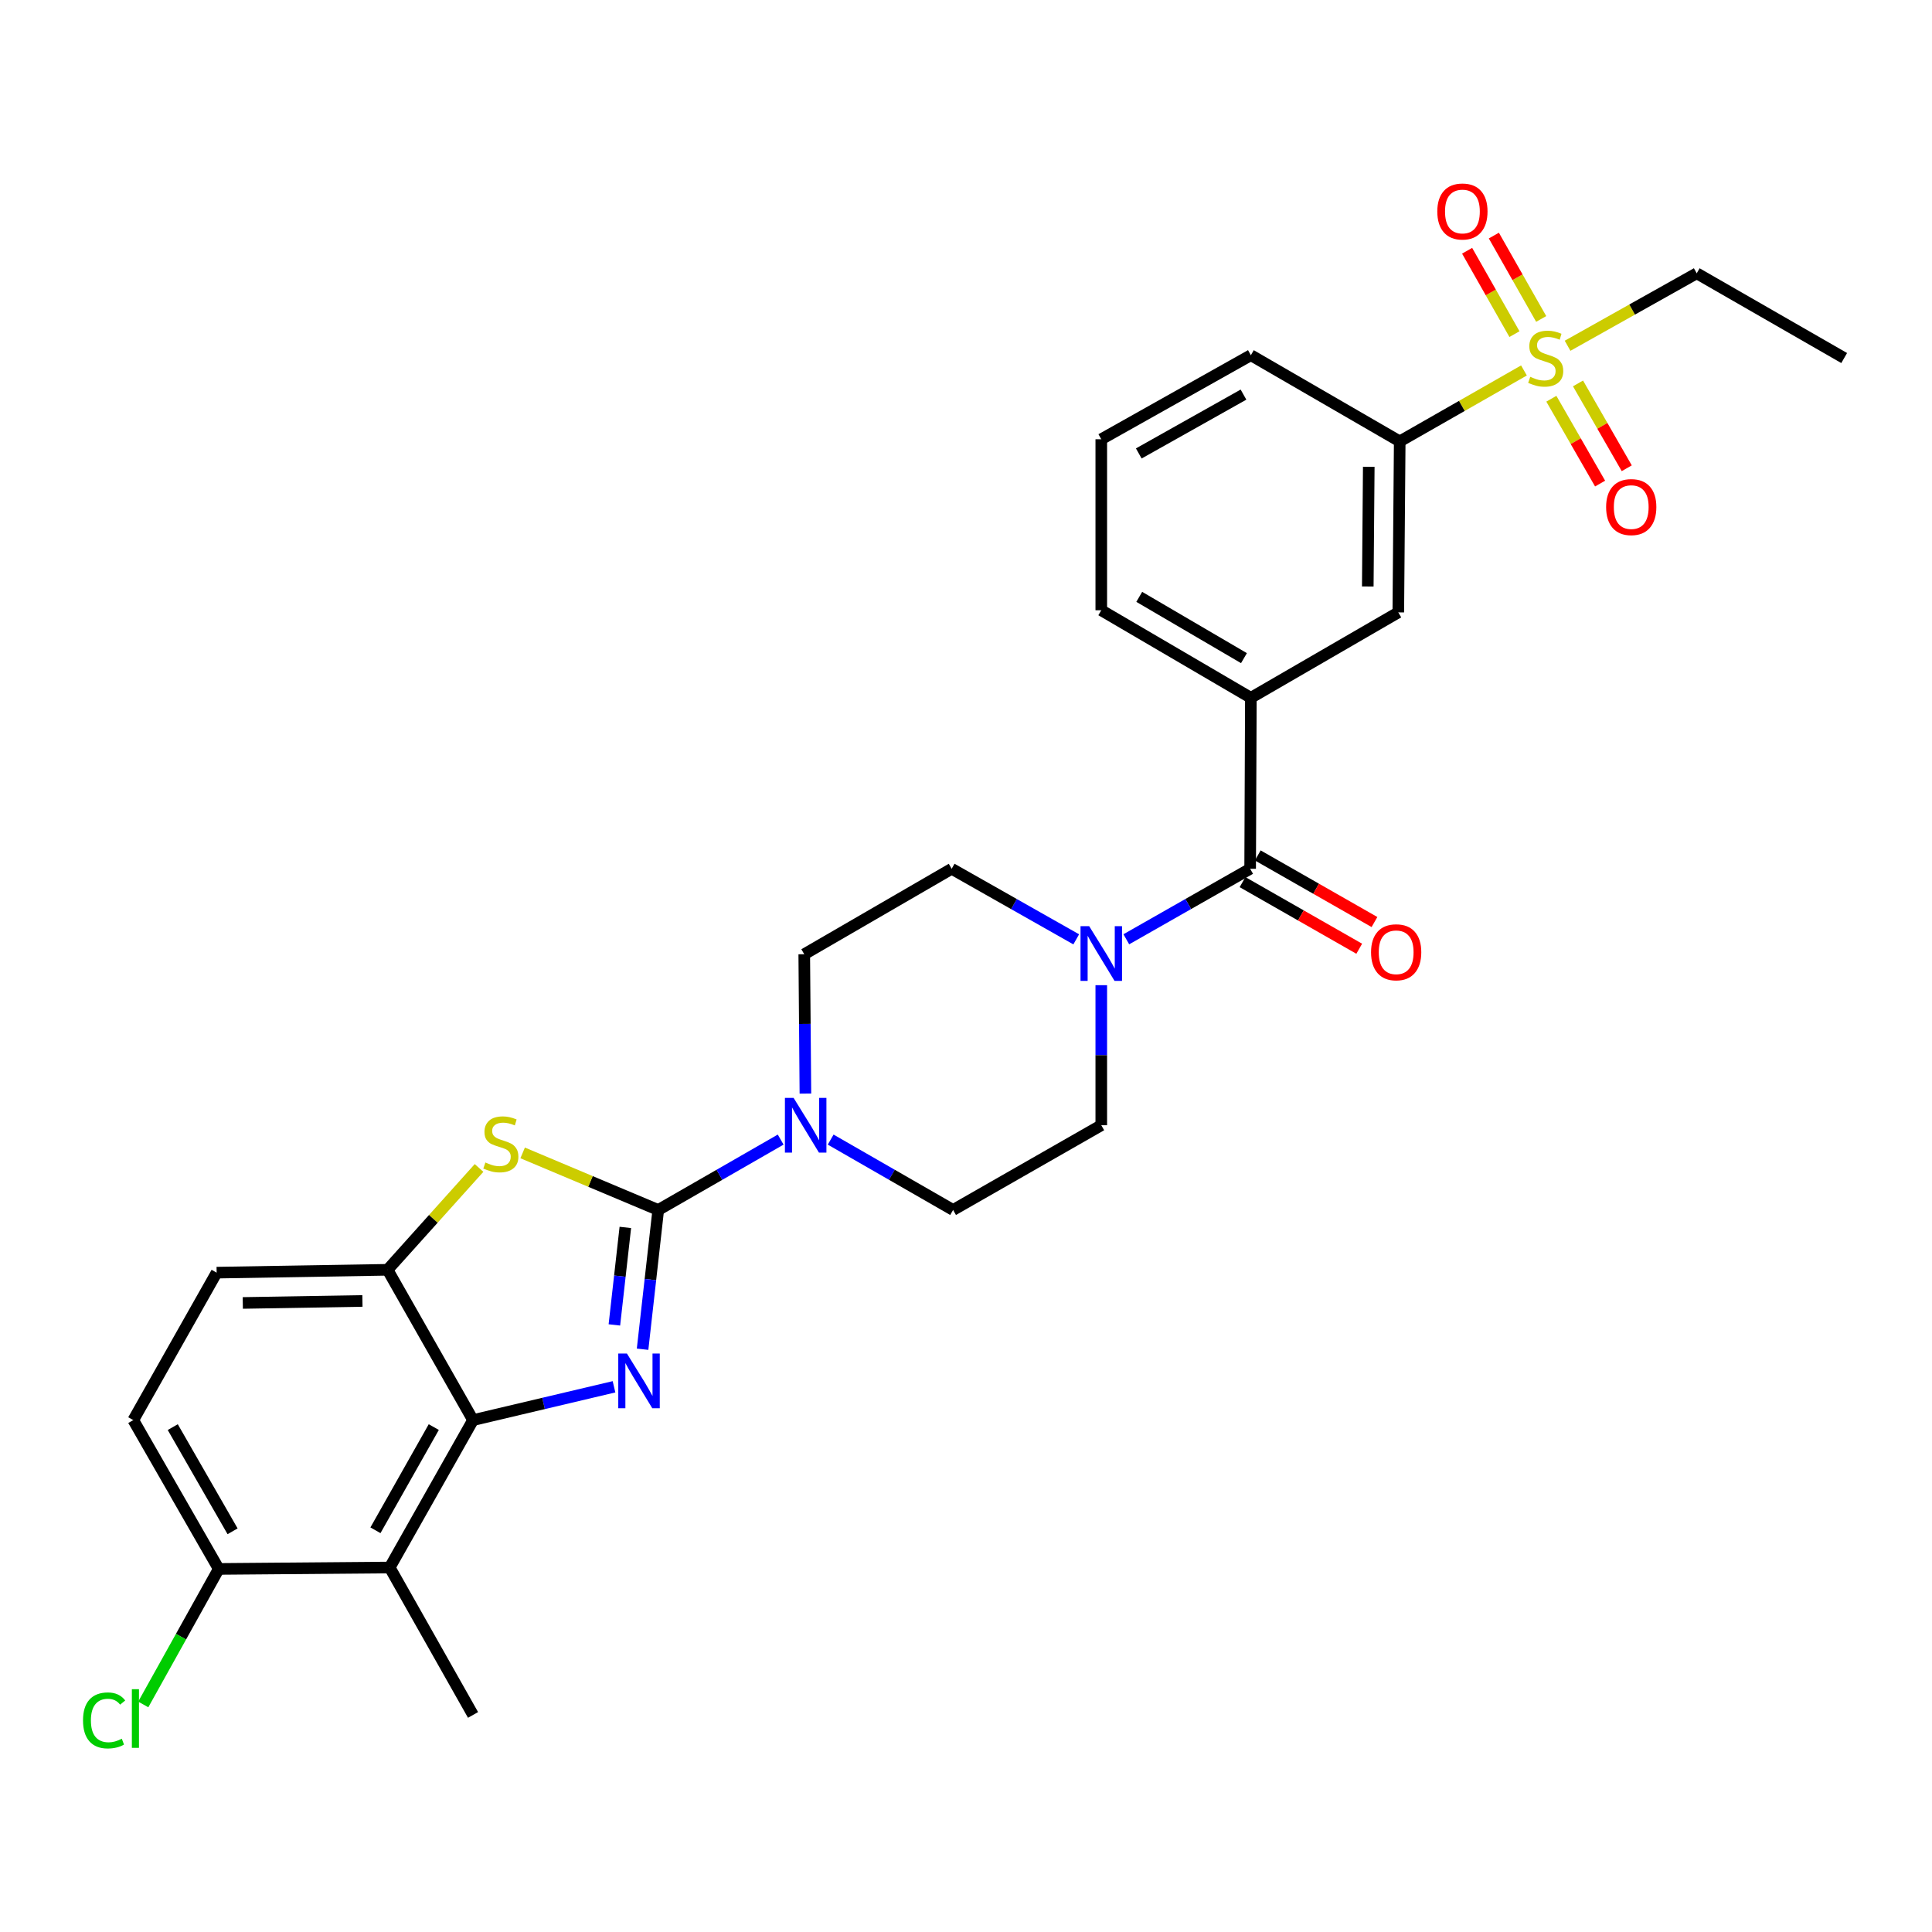 <?xml version='1.0' encoding='iso-8859-1'?>
<svg version='1.1' baseProfile='full'
              xmlns='http://www.w3.org/2000/svg'
                      xmlns:rdkit='http://www.rdkit.org/xml'
                      xmlns:xlink='http://www.w3.org/1999/xlink'
                  xml:space='preserve'
width='1000px' height='1000px' viewBox='0 0 1000 1000'>
<!-- END OF HEADER -->
<rect style='opacity:1.0;fill:#FFFFFF;stroke:none' width='1000' height='1000' x='0' y='0'> </rect>
<path class='bond-0' d='M 340.701,626.277 L 336.65,662.318' style='fill:none;fill-rule:evenodd;stroke:#000000;stroke-width:6px;stroke-linecap:butt;stroke-linejoin:miter;stroke-opacity:1' />
<path class='bond-0' d='M 336.65,662.318 L 332.598,698.359' style='fill:none;fill-rule:evenodd;stroke:#0000FF;stroke-width:6px;stroke-linecap:butt;stroke-linejoin:miter;stroke-opacity:1' />
<path class='bond-0' d='M 323.674,635.312 L 320.838,660.541' style='fill:none;fill-rule:evenodd;stroke:#000000;stroke-width:6px;stroke-linecap:butt;stroke-linejoin:miter;stroke-opacity:1' />
<path class='bond-0' d='M 320.838,660.541 L 318.002,685.77' style='fill:none;fill-rule:evenodd;stroke:#0000FF;stroke-width:6px;stroke-linecap:butt;stroke-linejoin:miter;stroke-opacity:1' />
<path class='bond-2' d='M 340.701,626.277 L 305.613,611.509' style='fill:none;fill-rule:evenodd;stroke:#000000;stroke-width:6px;stroke-linecap:butt;stroke-linejoin:miter;stroke-opacity:1' />
<path class='bond-2' d='M 305.613,611.509 L 270.524,596.74' style='fill:none;fill-rule:evenodd;stroke:#CCCC00;stroke-width:6px;stroke-linecap:butt;stroke-linejoin:miter;stroke-opacity:1' />
<path class='bond-4' d='M 340.701,626.277 L 372.387,608.065' style='fill:none;fill-rule:evenodd;stroke:#000000;stroke-width:6px;stroke-linecap:butt;stroke-linejoin:miter;stroke-opacity:1' />
<path class='bond-4' d='M 372.387,608.065 L 404.073,589.853' style='fill:none;fill-rule:evenodd;stroke:#0000FF;stroke-width:6px;stroke-linecap:butt;stroke-linejoin:miter;stroke-opacity:1' />
<path class='bond-1' d='M 317.809,717.803 L 281.327,726.422' style='fill:none;fill-rule:evenodd;stroke:#0000FF;stroke-width:6px;stroke-linecap:butt;stroke-linejoin:miter;stroke-opacity:1' />
<path class='bond-1' d='M 281.327,726.422 L 244.844,735.041' style='fill:none;fill-rule:evenodd;stroke:#000000;stroke-width:6px;stroke-linecap:butt;stroke-linejoin:miter;stroke-opacity:1' />
<path class='bond-8' d='M 244.844,735.041 L 201.715,811.345' style='fill:none;fill-rule:evenodd;stroke:#000000;stroke-width:6px;stroke-linecap:butt;stroke-linejoin:miter;stroke-opacity:1' />
<path class='bond-8' d='M 224.523,738.657 L 194.332,792.07' style='fill:none;fill-rule:evenodd;stroke:#000000;stroke-width:6px;stroke-linecap:butt;stroke-linejoin:miter;stroke-opacity:1' />
<path class='bond-29' d='M 244.844,735.041 L 200.601,657.243' style='fill:none;fill-rule:evenodd;stroke:#000000;stroke-width:6px;stroke-linecap:butt;stroke-linejoin:miter;stroke-opacity:1' />
<path class='bond-6' d='M 247.961,604.534 L 224.281,630.889' style='fill:none;fill-rule:evenodd;stroke:#CCCC00;stroke-width:6px;stroke-linecap:butt;stroke-linejoin:miter;stroke-opacity:1' />
<path class='bond-6' d='M 224.281,630.889 L 200.601,657.243' style='fill:none;fill-rule:evenodd;stroke:#000000;stroke-width:6px;stroke-linecap:butt;stroke-linejoin:miter;stroke-opacity:1' />
<path class='bond-3' d='M 788.799,191.746 L 756.646,210.106' style='fill:none;fill-rule:evenodd;stroke:#CCCC00;stroke-width:6px;stroke-linecap:butt;stroke-linejoin:miter;stroke-opacity:1' />
<path class='bond-3' d='M 756.646,210.106 L 724.493,228.466' style='fill:none;fill-rule:evenodd;stroke:#000000;stroke-width:6px;stroke-linecap:butt;stroke-linejoin:miter;stroke-opacity:1' />
<path class='bond-13' d='M 797.717,165.088 L 785.466,143.511' style='fill:none;fill-rule:evenodd;stroke:#CCCC00;stroke-width:6px;stroke-linecap:butt;stroke-linejoin:miter;stroke-opacity:1' />
<path class='bond-13' d='M 785.466,143.511 L 773.215,121.933' style='fill:none;fill-rule:evenodd;stroke:#FF0000;stroke-width:6px;stroke-linecap:butt;stroke-linejoin:miter;stroke-opacity:1' />
<path class='bond-13' d='M 783.88,172.944 L 771.629,151.367' style='fill:none;fill-rule:evenodd;stroke:#CCCC00;stroke-width:6px;stroke-linecap:butt;stroke-linejoin:miter;stroke-opacity:1' />
<path class='bond-13' d='M 771.629,151.367 L 759.378,129.789' style='fill:none;fill-rule:evenodd;stroke:#FF0000;stroke-width:6px;stroke-linecap:butt;stroke-linejoin:miter;stroke-opacity:1' />
<path class='bond-14' d='M 802.98,206.384 L 815.593,228.341' style='fill:none;fill-rule:evenodd;stroke:#CCCC00;stroke-width:6px;stroke-linecap:butt;stroke-linejoin:miter;stroke-opacity:1' />
<path class='bond-14' d='M 815.593,228.341 L 828.206,250.298' style='fill:none;fill-rule:evenodd;stroke:#FF0000;stroke-width:6px;stroke-linecap:butt;stroke-linejoin:miter;stroke-opacity:1' />
<path class='bond-14' d='M 816.777,198.458 L 829.39,220.415' style='fill:none;fill-rule:evenodd;stroke:#CCCC00;stroke-width:6px;stroke-linecap:butt;stroke-linejoin:miter;stroke-opacity:1' />
<path class='bond-14' d='M 829.39,220.415 L 842.003,242.372' style='fill:none;fill-rule:evenodd;stroke:#FF0000;stroke-width:6px;stroke-linecap:butt;stroke-linejoin:miter;stroke-opacity:1' />
<path class='bond-22' d='M 811.375,178.967 L 844.8,160.212' style='fill:none;fill-rule:evenodd;stroke:#CCCC00;stroke-width:6px;stroke-linecap:butt;stroke-linejoin:miter;stroke-opacity:1' />
<path class='bond-22' d='M 844.8,160.212 L 878.224,141.457' style='fill:none;fill-rule:evenodd;stroke:#000000;stroke-width:6px;stroke-linecap:butt;stroke-linejoin:miter;stroke-opacity:1' />
<path class='bond-15' d='M 429.954,589.854 L 461.636,608.065' style='fill:none;fill-rule:evenodd;stroke:#0000FF;stroke-width:6px;stroke-linecap:butt;stroke-linejoin:miter;stroke-opacity:1' />
<path class='bond-15' d='M 461.636,608.065 L 493.318,626.277' style='fill:none;fill-rule:evenodd;stroke:#000000;stroke-width:6px;stroke-linecap:butt;stroke-linejoin:miter;stroke-opacity:1' />
<path class='bond-16' d='M 416.878,566.042 L 416.579,529.977' style='fill:none;fill-rule:evenodd;stroke:#0000FF;stroke-width:6px;stroke-linecap:butt;stroke-linejoin:miter;stroke-opacity:1' />
<path class='bond-16' d='M 416.579,529.977 L 416.28,493.912' style='fill:none;fill-rule:evenodd;stroke:#000000;stroke-width:6px;stroke-linecap:butt;stroke-linejoin:miter;stroke-opacity:1' />
<path class='bond-5' d='M 647.075,449.678 L 615.026,467.926' style='fill:none;fill-rule:evenodd;stroke:#000000;stroke-width:6px;stroke-linecap:butt;stroke-linejoin:miter;stroke-opacity:1' />
<path class='bond-5' d='M 615.026,467.926 L 582.977,486.173' style='fill:none;fill-rule:evenodd;stroke:#0000FF;stroke-width:6px;stroke-linecap:butt;stroke-linejoin:miter;stroke-opacity:1' />
<path class='bond-9' d='M 647.075,449.678 L 647.446,361.185' style='fill:none;fill-rule:evenodd;stroke:#000000;stroke-width:6px;stroke-linecap:butt;stroke-linejoin:miter;stroke-opacity:1' />
<path class='bond-19' d='M 643.132,456.588 L 673.333,473.826' style='fill:none;fill-rule:evenodd;stroke:#000000;stroke-width:6px;stroke-linecap:butt;stroke-linejoin:miter;stroke-opacity:1' />
<path class='bond-19' d='M 673.333,473.826 L 703.535,491.064' style='fill:none;fill-rule:evenodd;stroke:#FF0000;stroke-width:6px;stroke-linecap:butt;stroke-linejoin:miter;stroke-opacity:1' />
<path class='bond-19' d='M 651.019,442.769 L 681.221,460.007' style='fill:none;fill-rule:evenodd;stroke:#000000;stroke-width:6px;stroke-linecap:butt;stroke-linejoin:miter;stroke-opacity:1' />
<path class='bond-19' d='M 681.221,460.007 L 711.422,477.245' style='fill:none;fill-rule:evenodd;stroke:#FF0000;stroke-width:6px;stroke-linecap:butt;stroke-linejoin:miter;stroke-opacity:1' />
<path class='bond-20' d='M 200.601,657.243 L 112.134,658.719' style='fill:none;fill-rule:evenodd;stroke:#000000;stroke-width:6px;stroke-linecap:butt;stroke-linejoin:miter;stroke-opacity:1' />
<path class='bond-20' d='M 187.596,673.373 L 125.669,674.407' style='fill:none;fill-rule:evenodd;stroke:#000000;stroke-width:6px;stroke-linecap:butt;stroke-linejoin:miter;stroke-opacity:1' />
<path class='bond-7' d='M 557.055,486.204 L 524.82,467.941' style='fill:none;fill-rule:evenodd;stroke:#0000FF;stroke-width:6px;stroke-linecap:butt;stroke-linejoin:miter;stroke-opacity:1' />
<path class='bond-7' d='M 524.82,467.941 L 492.584,449.678' style='fill:none;fill-rule:evenodd;stroke:#000000;stroke-width:6px;stroke-linecap:butt;stroke-linejoin:miter;stroke-opacity:1' />
<path class='bond-30' d='M 570.02,509.931 L 570.02,546.173' style='fill:none;fill-rule:evenodd;stroke:#0000FF;stroke-width:6px;stroke-linecap:butt;stroke-linejoin:miter;stroke-opacity:1' />
<path class='bond-30' d='M 570.02,546.173 L 570.02,582.415' style='fill:none;fill-rule:evenodd;stroke:#000000;stroke-width:6px;stroke-linecap:butt;stroke-linejoin:miter;stroke-opacity:1' />
<path class='bond-12' d='M 201.715,811.345 L 113.221,812.078' style='fill:none;fill-rule:evenodd;stroke:#000000;stroke-width:6px;stroke-linecap:butt;stroke-linejoin:miter;stroke-opacity:1' />
<path class='bond-24' d='M 201.715,811.345 L 244.844,887.649' style='fill:none;fill-rule:evenodd;stroke:#000000;stroke-width:6px;stroke-linecap:butt;stroke-linejoin:miter;stroke-opacity:1' />
<path class='bond-11' d='M 647.446,361.185 L 723.759,316.969' style='fill:none;fill-rule:evenodd;stroke:#000000;stroke-width:6px;stroke-linecap:butt;stroke-linejoin:miter;stroke-opacity:1' />
<path class='bond-25' d='M 647.446,361.185 L 570.02,315.864' style='fill:none;fill-rule:evenodd;stroke:#000000;stroke-width:6px;stroke-linecap:butt;stroke-linejoin:miter;stroke-opacity:1' />
<path class='bond-25' d='M 643.87,340.654 L 589.672,308.93' style='fill:none;fill-rule:evenodd;stroke:#000000;stroke-width:6px;stroke-linecap:butt;stroke-linejoin:miter;stroke-opacity:1' />
<path class='bond-10' d='M 724.493,228.466 L 723.759,316.969' style='fill:none;fill-rule:evenodd;stroke:#000000;stroke-width:6px;stroke-linecap:butt;stroke-linejoin:miter;stroke-opacity:1' />
<path class='bond-10' d='M 708.472,241.609 L 707.959,303.561' style='fill:none;fill-rule:evenodd;stroke:#000000;stroke-width:6px;stroke-linecap:butt;stroke-linejoin:miter;stroke-opacity:1' />
<path class='bond-32' d='M 724.493,228.466 L 647.446,183.852' style='fill:none;fill-rule:evenodd;stroke:#000000;stroke-width:6px;stroke-linecap:butt;stroke-linejoin:miter;stroke-opacity:1' />
<path class='bond-23' d='M 113.221,812.078 L 93.684,847.151' style='fill:none;fill-rule:evenodd;stroke:#000000;stroke-width:6px;stroke-linecap:butt;stroke-linejoin:miter;stroke-opacity:1' />
<path class='bond-23' d='M 93.684,847.151 L 74.148,882.224' style='fill:none;fill-rule:evenodd;stroke:#00CC00;stroke-width:6px;stroke-linecap:butt;stroke-linejoin:miter;stroke-opacity:1' />
<path class='bond-31' d='M 113.221,812.078 L 68.987,735.041' style='fill:none;fill-rule:evenodd;stroke:#000000;stroke-width:6px;stroke-linecap:butt;stroke-linejoin:miter;stroke-opacity:1' />
<path class='bond-31' d='M 120.385,792.6 L 89.421,738.673' style='fill:none;fill-rule:evenodd;stroke:#000000;stroke-width:6px;stroke-linecap:butt;stroke-linejoin:miter;stroke-opacity:1' />
<path class='bond-17' d='M 493.318,626.277 L 570.02,582.415' style='fill:none;fill-rule:evenodd;stroke:#000000;stroke-width:6px;stroke-linecap:butt;stroke-linejoin:miter;stroke-opacity:1' />
<path class='bond-18' d='M 416.28,493.912 L 492.584,449.678' style='fill:none;fill-rule:evenodd;stroke:#000000;stroke-width:6px;stroke-linecap:butt;stroke-linejoin:miter;stroke-opacity:1' />
<path class='bond-21' d='M 112.134,658.719 L 68.987,735.041' style='fill:none;fill-rule:evenodd;stroke:#000000;stroke-width:6px;stroke-linecap:butt;stroke-linejoin:miter;stroke-opacity:1' />
<path class='bond-28' d='M 878.224,141.457 L 954.545,185.319' style='fill:none;fill-rule:evenodd;stroke:#000000;stroke-width:6px;stroke-linecap:butt;stroke-linejoin:miter;stroke-opacity:1' />
<path class='bond-27' d='M 570.02,315.864 L 570.02,227.361' style='fill:none;fill-rule:evenodd;stroke:#000000;stroke-width:6px;stroke-linecap:butt;stroke-linejoin:miter;stroke-opacity:1' />
<path class='bond-26' d='M 647.446,183.852 L 570.02,227.361' style='fill:none;fill-rule:evenodd;stroke:#000000;stroke-width:6px;stroke-linecap:butt;stroke-linejoin:miter;stroke-opacity:1' />
<path class='bond-26' d='M 643.627,204.25 L 589.429,234.706' style='fill:none;fill-rule:evenodd;stroke:#000000;stroke-width:6px;stroke-linecap:butt;stroke-linejoin:miter;stroke-opacity:1' />
<path  class='atom-1' d='M 324.496 700.585
L 333.776 715.585
Q 334.696 717.065, 336.176 719.745
Q 337.656 722.425, 337.736 722.585
L 337.736 700.585
L 341.496 700.585
L 341.496 728.905
L 337.616 728.905
L 327.656 712.505
Q 326.496 710.585, 325.256 708.385
Q 324.056 706.185, 323.696 705.505
L 323.696 728.905
L 320.016 728.905
L 320.016 700.585
L 324.496 700.585
' fill='#0000FF'/>
<path  class='atom-3' d='M 251.235 601.708
Q 251.555 601.828, 252.875 602.388
Q 254.195 602.948, 255.635 603.308
Q 257.115 603.628, 258.555 603.628
Q 261.235 603.628, 262.795 602.348
Q 264.355 601.028, 264.355 598.748
Q 264.355 597.188, 263.555 596.228
Q 262.795 595.268, 261.595 594.748
Q 260.395 594.228, 258.395 593.628
Q 255.875 592.868, 254.355 592.148
Q 252.875 591.428, 251.795 589.908
Q 250.755 588.388, 250.755 585.828
Q 250.755 582.268, 253.155 580.068
Q 255.595 577.868, 260.395 577.868
Q 263.675 577.868, 267.395 579.428
L 266.475 582.508
Q 263.075 581.108, 260.515 581.108
Q 257.755 581.108, 256.235 582.268
Q 254.715 583.388, 254.755 585.348
Q 254.755 586.868, 255.515 587.788
Q 256.315 588.708, 257.435 589.228
Q 258.595 589.748, 260.515 590.348
Q 263.075 591.148, 264.595 591.948
Q 266.115 592.748, 267.195 594.388
Q 268.315 595.988, 268.315 598.748
Q 268.315 602.668, 265.675 604.788
Q 263.075 606.868, 258.715 606.868
Q 256.195 606.868, 254.275 606.308
Q 252.395 605.788, 250.155 604.868
L 251.235 601.708
' fill='#CCCC00'/>
<path  class='atom-4' d='M 792.055 195.039
Q 792.375 195.159, 793.695 195.719
Q 795.015 196.279, 796.455 196.639
Q 797.935 196.959, 799.375 196.959
Q 802.055 196.959, 803.615 195.679
Q 805.175 194.359, 805.175 192.079
Q 805.175 190.519, 804.375 189.559
Q 803.615 188.599, 802.415 188.079
Q 801.215 187.559, 799.215 186.959
Q 796.695 186.199, 795.175 185.479
Q 793.695 184.759, 792.615 183.239
Q 791.575 181.719, 791.575 179.159
Q 791.575 175.599, 793.975 173.399
Q 796.415 171.199, 801.215 171.199
Q 804.495 171.199, 808.215 172.759
L 807.295 175.839
Q 803.895 174.439, 801.335 174.439
Q 798.575 174.439, 797.055 175.599
Q 795.535 176.719, 795.575 178.679
Q 795.575 180.199, 796.335 181.119
Q 797.135 182.039, 798.255 182.559
Q 799.415 183.079, 801.335 183.679
Q 803.895 184.479, 805.415 185.279
Q 806.935 186.079, 808.015 187.719
Q 809.135 189.319, 809.135 192.079
Q 809.135 195.999, 806.495 198.119
Q 803.895 200.199, 799.535 200.199
Q 797.015 200.199, 795.095 199.639
Q 793.215 199.119, 790.975 198.199
L 792.055 195.039
' fill='#CCCC00'/>
<path  class='atom-5' d='M 410.754 568.255
L 420.034 583.255
Q 420.954 584.735, 422.434 587.415
Q 423.914 590.095, 423.994 590.255
L 423.994 568.255
L 427.754 568.255
L 427.754 596.575
L 423.874 596.575
L 413.914 580.175
Q 412.754 578.255, 411.514 576.055
Q 410.314 573.855, 409.954 573.175
L 409.954 596.575
L 406.274 596.575
L 406.274 568.255
L 410.754 568.255
' fill='#0000FF'/>
<path  class='atom-8' d='M 563.76 479.39
L 573.04 494.39
Q 573.96 495.87, 575.44 498.55
Q 576.92 501.23, 577 501.39
L 577 479.39
L 580.76 479.39
L 580.76 507.71
L 576.88 507.71
L 566.92 491.31
Q 565.76 489.39, 564.52 487.19
Q 563.32 484.99, 562.96 484.31
L 562.96 507.71
L 559.28 507.71
L 559.28 479.39
L 563.76 479.39
' fill='#0000FF'/>
<path  class='atom-14' d='M 743.943 109.467
Q 743.943 102.667, 747.303 98.867
Q 750.663 95.067, 756.943 95.067
Q 763.223 95.067, 766.583 98.867
Q 769.943 102.667, 769.943 109.467
Q 769.943 116.347, 766.543 120.267
Q 763.143 124.147, 756.943 124.147
Q 750.703 124.147, 747.303 120.267
Q 743.943 116.387, 743.943 109.467
M 756.943 120.947
Q 761.263 120.947, 763.583 118.067
Q 765.943 115.147, 765.943 109.467
Q 765.943 103.907, 763.583 101.107
Q 761.263 98.266, 756.943 98.266
Q 752.623 98.266, 750.263 101.067
Q 747.943 103.867, 747.943 109.467
Q 747.943 115.187, 750.263 118.067
Q 752.623 120.947, 756.943 120.947
' fill='#FF0000'/>
<path  class='atom-15' d='M 831.324 262.464
Q 831.324 255.664, 834.684 251.864
Q 838.044 248.064, 844.324 248.064
Q 850.604 248.064, 853.964 251.864
Q 857.324 255.664, 857.324 262.464
Q 857.324 269.344, 853.924 273.264
Q 850.524 277.144, 844.324 277.144
Q 838.084 277.144, 834.684 273.264
Q 831.324 269.384, 831.324 262.464
M 844.324 273.944
Q 848.644 273.944, 850.964 271.064
Q 853.324 268.144, 853.324 262.464
Q 853.324 256.904, 850.964 254.104
Q 848.644 251.264, 844.324 251.264
Q 840.004 251.264, 837.644 254.064
Q 835.324 256.864, 835.324 262.464
Q 835.324 268.184, 837.644 271.064
Q 840.004 273.944, 844.324 273.944
' fill='#FF0000'/>
<path  class='atom-20' d='M 709.654 492.896
Q 709.654 486.096, 713.014 482.296
Q 716.374 478.496, 722.654 478.496
Q 728.934 478.496, 732.294 482.296
Q 735.654 486.096, 735.654 492.896
Q 735.654 499.776, 732.254 503.696
Q 728.854 507.576, 722.654 507.576
Q 716.414 507.576, 713.014 503.696
Q 709.654 499.816, 709.654 492.896
M 722.654 504.376
Q 726.974 504.376, 729.294 501.496
Q 731.654 498.576, 731.654 492.896
Q 731.654 487.336, 729.294 484.536
Q 726.974 481.696, 722.654 481.696
Q 718.334 481.696, 715.974 484.496
Q 713.654 487.296, 713.654 492.896
Q 713.654 498.616, 715.974 501.496
Q 718.334 504.376, 722.654 504.376
' fill='#FF0000'/>
<path  class='atom-24' d='M 42.972 890.485
Q 42.972 883.445, 46.252 879.765
Q 49.572 876.045, 55.852 876.045
Q 61.692 876.045, 64.812 880.165
L 62.172 882.325
Q 59.892 879.325, 55.852 879.325
Q 51.572 879.325, 49.292 882.205
Q 47.052 885.045, 47.052 890.485
Q 47.052 896.085, 49.372 898.965
Q 51.732 901.845, 56.292 901.845
Q 59.412 901.845, 63.052 899.965
L 64.172 902.965
Q 62.692 903.925, 60.452 904.485
Q 58.212 905.045, 55.732 905.045
Q 49.572 905.045, 46.252 901.285
Q 42.972 897.525, 42.972 890.485
' fill='#00CC00'/>
<path  class='atom-24' d='M 68.252 874.325
L 71.932 874.325
L 71.932 904.685
L 68.252 904.685
L 68.252 874.325
' fill='#00CC00'/>
</svg>
